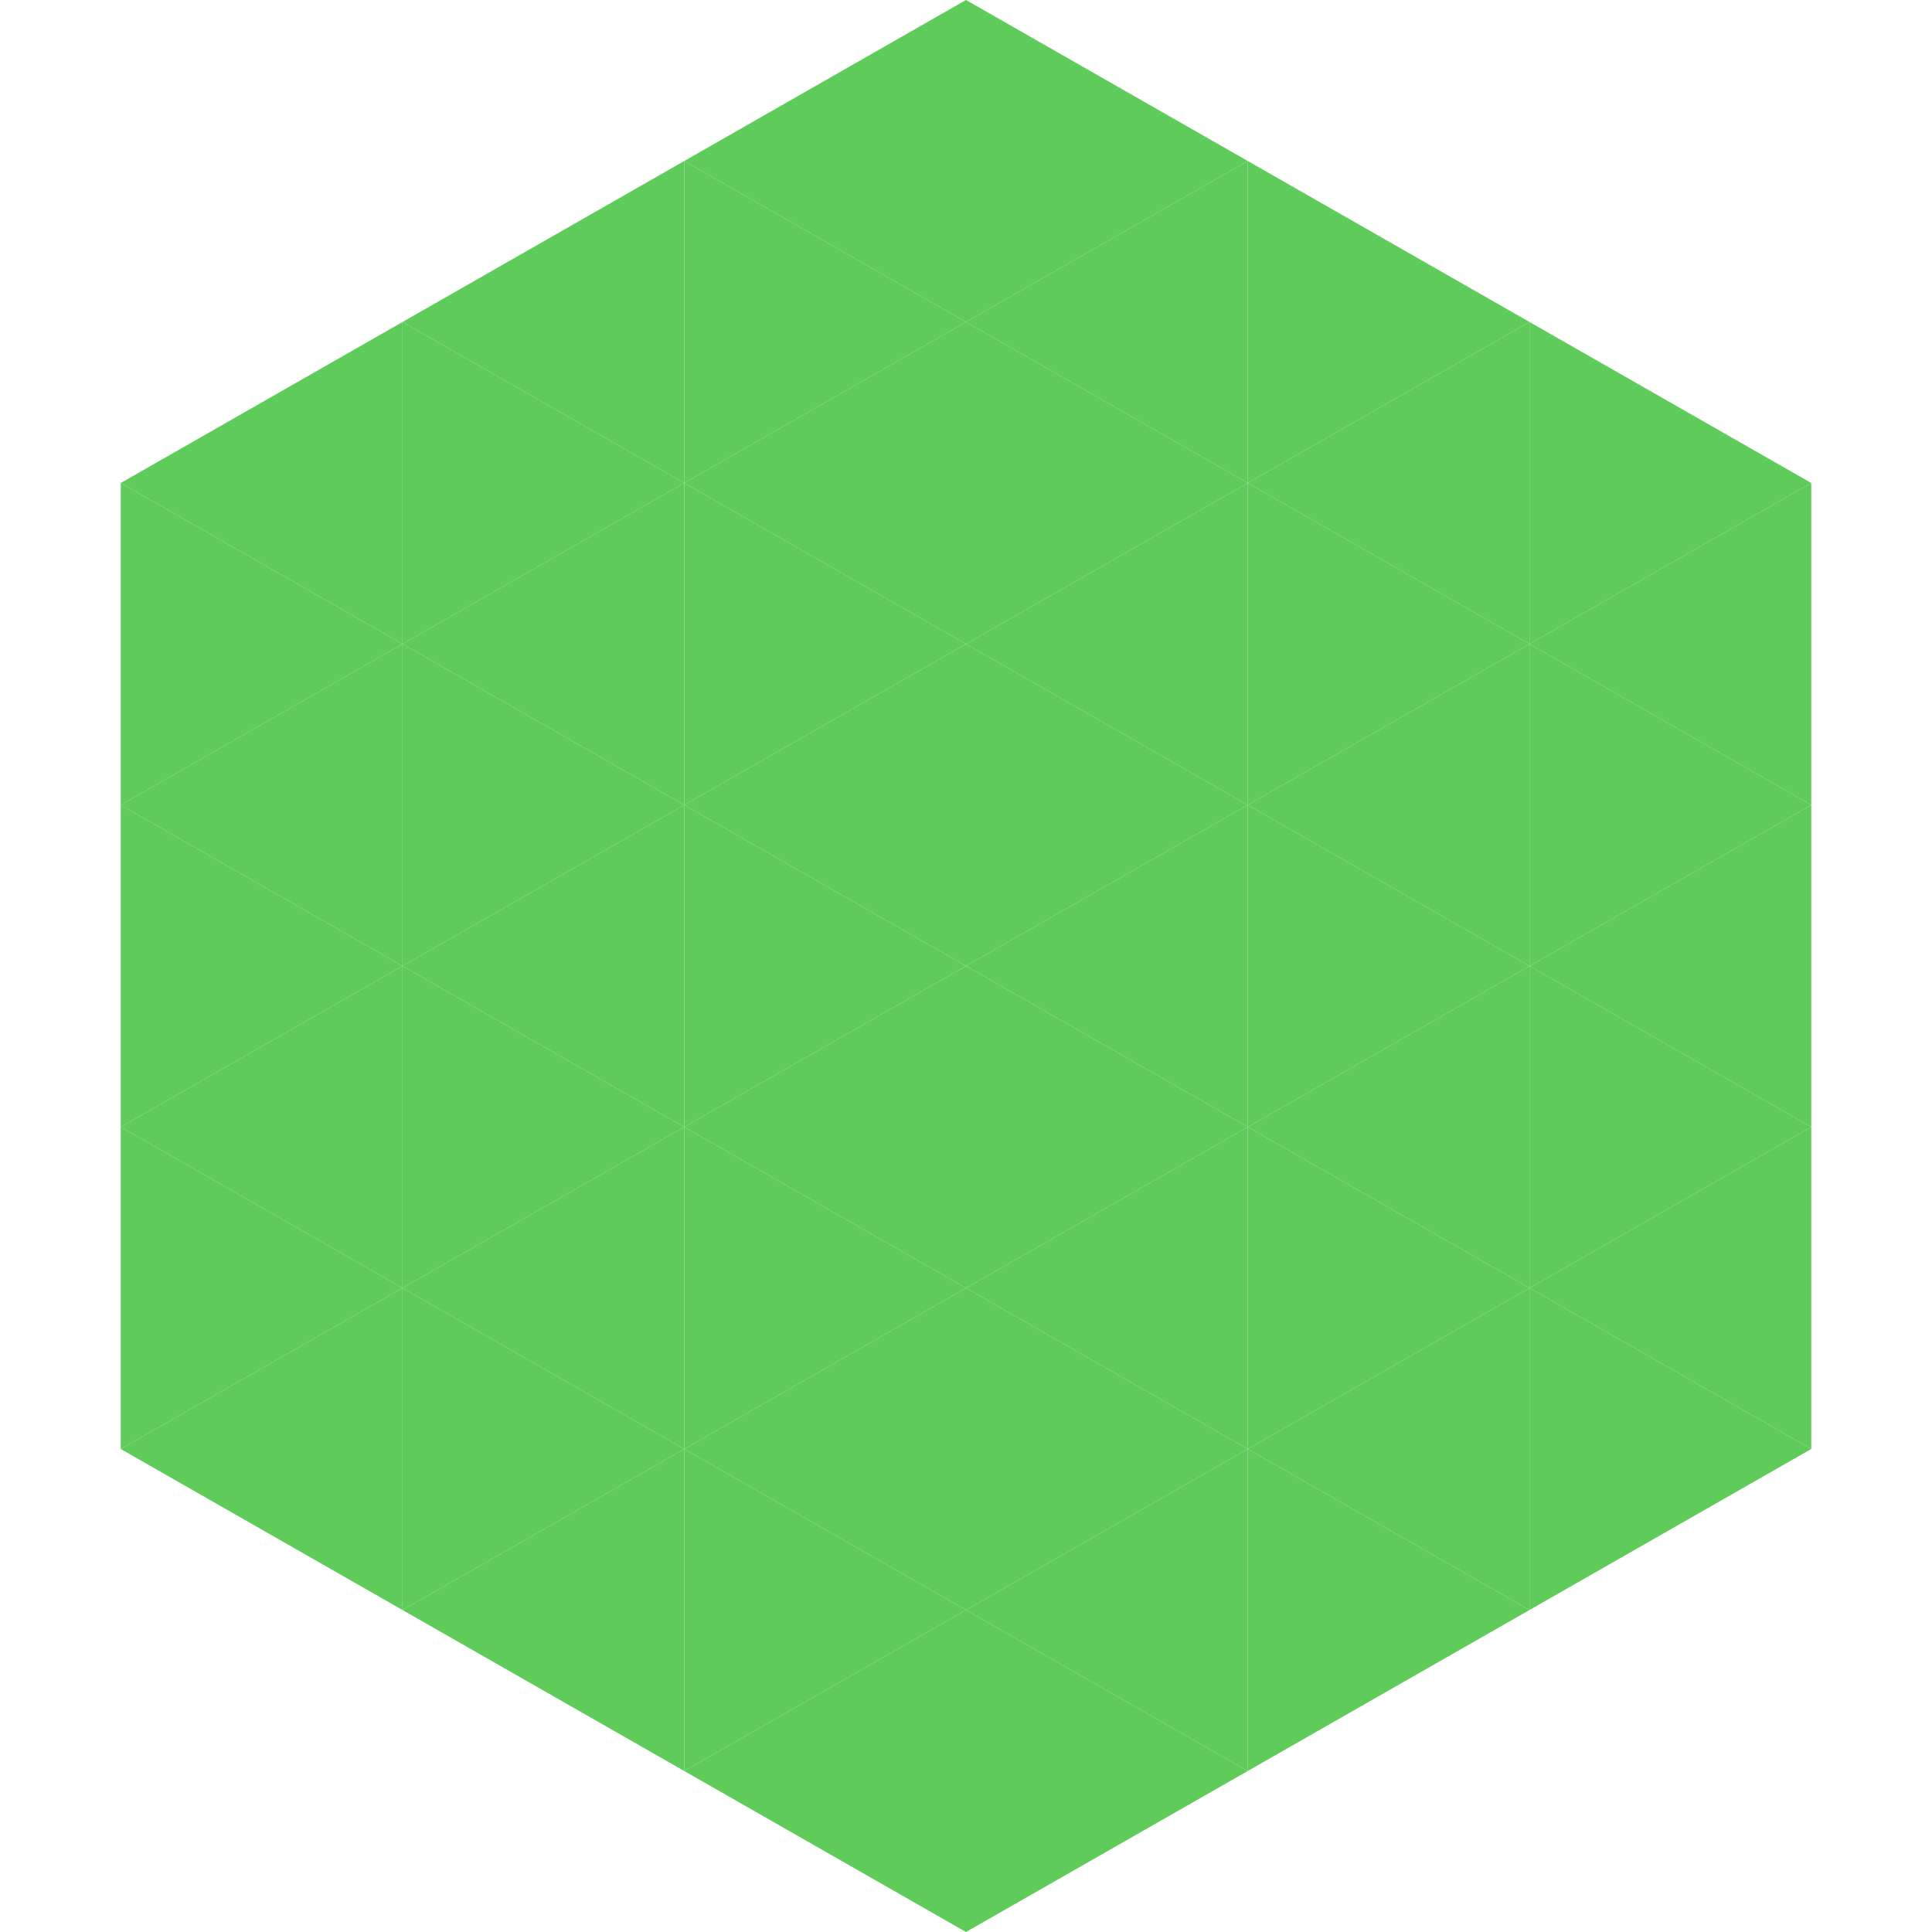 <?xml version="1.0"?>
<!-- Generated by SVGo -->
<svg width="240" height="240"
     xmlns="http://www.w3.org/2000/svg"
     xmlns:xlink="http://www.w3.org/1999/xlink">
<polygon points="50,40 15,60 50,80" style="fill:rgb(95,203,90)" />
<polygon points="190,40 225,60 190,80" style="fill:rgb(95,203,90)" />
<polygon points="15,60 50,80 15,100" style="fill:rgb(95,203,90)" />
<polygon points="225,60 190,80 225,100" style="fill:rgb(95,203,90)" />
<polygon points="50,80 15,100 50,120" style="fill:rgb(95,203,90)" />
<polygon points="190,80 225,100 190,120" style="fill:rgb(95,203,90)" />
<polygon points="15,100 50,120 15,140" style="fill:rgb(95,203,90)" />
<polygon points="225,100 190,120 225,140" style="fill:rgb(95,203,90)" />
<polygon points="50,120 15,140 50,160" style="fill:rgb(95,203,90)" />
<polygon points="190,120 225,140 190,160" style="fill:rgb(95,203,90)" />
<polygon points="15,140 50,160 15,180" style="fill:rgb(95,203,90)" />
<polygon points="225,140 190,160 225,180" style="fill:rgb(95,203,90)" />
<polygon points="50,160 15,180 50,200" style="fill:rgb(95,203,90)" />
<polygon points="190,160 225,180 190,200" style="fill:rgb(95,203,90)" />
<polygon points="15,180 50,200 15,220" style="fill:rgb(255,255,255); fill-opacity:0" />
<polygon points="225,180 190,200 225,220" style="fill:rgb(255,255,255); fill-opacity:0" />
<polygon points="50,0 85,20 50,40" style="fill:rgb(255,255,255); fill-opacity:0" />
<polygon points="190,0 155,20 190,40" style="fill:rgb(255,255,255); fill-opacity:0" />
<polygon points="85,20 50,40 85,60" style="fill:rgb(95,203,90)" />
<polygon points="155,20 190,40 155,60" style="fill:rgb(95,203,90)" />
<polygon points="50,40 85,60 50,80" style="fill:rgb(95,203,90)" />
<polygon points="190,40 155,60 190,80" style="fill:rgb(95,203,90)" />
<polygon points="85,60 50,80 85,100" style="fill:rgb(95,203,90)" />
<polygon points="155,60 190,80 155,100" style="fill:rgb(95,203,90)" />
<polygon points="50,80 85,100 50,120" style="fill:rgb(95,203,90)" />
<polygon points="190,80 155,100 190,120" style="fill:rgb(95,203,90)" />
<polygon points="85,100 50,120 85,140" style="fill:rgb(95,203,90)" />
<polygon points="155,100 190,120 155,140" style="fill:rgb(95,203,90)" />
<polygon points="50,120 85,140 50,160" style="fill:rgb(95,203,90)" />
<polygon points="190,120 155,140 190,160" style="fill:rgb(95,203,90)" />
<polygon points="85,140 50,160 85,180" style="fill:rgb(95,203,90)" />
<polygon points="155,140 190,160 155,180" style="fill:rgb(95,203,90)" />
<polygon points="50,160 85,180 50,200" style="fill:rgb(95,203,90)" />
<polygon points="190,160 155,180 190,200" style="fill:rgb(95,203,90)" />
<polygon points="85,180 50,200 85,220" style="fill:rgb(95,203,90)" />
<polygon points="155,180 190,200 155,220" style="fill:rgb(95,203,90)" />
<polygon points="120,0 85,20 120,40" style="fill:rgb(95,203,90)" />
<polygon points="120,0 155,20 120,40" style="fill:rgb(95,203,90)" />
<polygon points="85,20 120,40 85,60" style="fill:rgb(95,203,90)" />
<polygon points="155,20 120,40 155,60" style="fill:rgb(95,203,90)" />
<polygon points="120,40 85,60 120,80" style="fill:rgb(95,203,90)" />
<polygon points="120,40 155,60 120,80" style="fill:rgb(95,203,90)" />
<polygon points="85,60 120,80 85,100" style="fill:rgb(95,203,90)" />
<polygon points="155,60 120,80 155,100" style="fill:rgb(95,203,90)" />
<polygon points="120,80 85,100 120,120" style="fill:rgb(95,203,90)" />
<polygon points="120,80 155,100 120,120" style="fill:rgb(95,203,90)" />
<polygon points="85,100 120,120 85,140" style="fill:rgb(95,203,90)" />
<polygon points="155,100 120,120 155,140" style="fill:rgb(95,203,90)" />
<polygon points="120,120 85,140 120,160" style="fill:rgb(95,203,90)" />
<polygon points="120,120 155,140 120,160" style="fill:rgb(95,203,90)" />
<polygon points="85,140 120,160 85,180" style="fill:rgb(95,203,90)" />
<polygon points="155,140 120,160 155,180" style="fill:rgb(95,203,90)" />
<polygon points="120,160 85,180 120,200" style="fill:rgb(95,203,90)" />
<polygon points="120,160 155,180 120,200" style="fill:rgb(95,203,90)" />
<polygon points="85,180 120,200 85,220" style="fill:rgb(95,203,90)" />
<polygon points="155,180 120,200 155,220" style="fill:rgb(95,203,90)" />
<polygon points="120,200 85,220 120,240" style="fill:rgb(95,203,90)" />
<polygon points="120,200 155,220 120,240" style="fill:rgb(95,203,90)" />
<polygon points="85,220 120,240 85,260" style="fill:rgb(255,255,255); fill-opacity:0" />
<polygon points="155,220 120,240 155,260" style="fill:rgb(255,255,255); fill-opacity:0" />
</svg>
